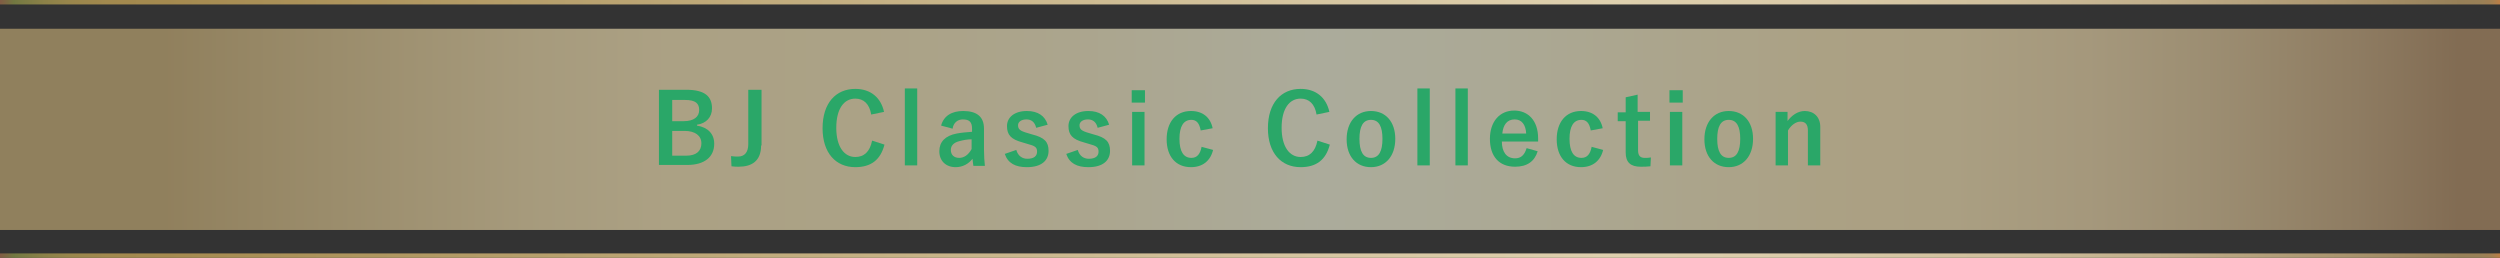 <?xml version="1.0" encoding="utf-8"?>
<!-- Generator: Adobe Illustrator 23.0.1, SVG Export Plug-In . SVG Version: 6.00 Build 0)  -->
<svg version="1.1" id="レイヤー_1" xmlns="http://www.w3.org/2000/svg" xmlns:xlink="http://www.w3.org/1999/xlink" x="0px"
	 y="0px" viewBox="0 0 565.3 58.3" style="enable-background:new 0 0 565.3 58.3;" xml:space="preserve">
<rect x="0" y="0" width="565.3" height="58.3" fill="#333333" stroke="none"/>
<style type="text/css">
	.st0{opacity:0.59;fill:url(#SVGID_1_);}
	.st1{fill:none;stroke:url(#SVGID_2_);stroke-width:1.014;stroke-miterlimit:10;}
	.st2{fill:none;stroke:url(#SVGID_3_);stroke-width:1.014;stroke-miterlimit:10;}
	.st3{fill:#2AA768;}
</style>
<g>
	<g>
		<linearGradient id="SVGID_1_" gradientUnits="userSpaceOnUse" x1="0" y1="29.219" x2="565.294" y2="29.219">
			<stop  offset="6.593410e-02" style="stop-color:#D1B57A"/>
			<stop  offset="0.111" style="stop-color:#DDC48B"/>
			<stop  offset="0.212" style="stop-color:#F6E2AF"/>
			<stop  offset="0.267" style="stop-color:#FFEDBC"/>
			<stop  offset="0.35" style="stop-color:#FFEFC0"/>
			<stop  offset="0.431" style="stop-color:#FFF4CC"/>
			<stop  offset="0.512" style="stop-color:#FFFDDF"/>
			<stop  offset="0.527" style="stop-color:#FFFFE4"/>
			<stop  offset="0.604" style="stop-color:#FFFAD8"/>
			<stop  offset="0.731" style="stop-color:#FFEDBC"/>
			<stop  offset="0.785" style="stop-color:#FCE9B8"/>
			<stop  offset="0.838" style="stop-color:#F3DDAE"/>
			<stop  offset="0.89" style="stop-color:#E3CA9B"/>
			<stop  offset="0.943" style="stop-color:#CDAE82"/>
			<stop  offset="0.984" style="stop-color:#B89369"/>
		</linearGradient>
		<rect y="6.5" class="st0" width="565.3" height="45.5"/>
		<linearGradient id="SVGID_2_" gradientUnits="userSpaceOnUse" x1="0" y1="0.507" x2="565.294" y2="0.507">
			<stop  offset="0" style="stop-color:#805B44"/>
			<stop  offset="5.618000e-03" style="stop-color:#727841"/>
			<stop  offset="7.867686e-03" style="stop-color:#787A43"/>
			<stop  offset="1.786062e-02" style="stop-color:#8C8148"/>
			<stop  offset="2.922413e-02" style="stop-color:#9A864C"/>
			<stop  offset="4.300923e-02" style="stop-color:#A2894E"/>
			<stop  offset="6.593410e-02" style="stop-color:#A58A4F"/>
			<stop  offset="0.308" style="stop-color:#C1AC7D"/>
			<stop  offset="0.526" style="stop-color:#D6C6A1"/>
			<stop  offset="0.643" style="stop-color:#DED0AE"/>
			<stop  offset="0.717" style="stop-color:#DBCCAA"/>
			<stop  offset="0.79" style="stop-color:#D1C19E"/>
			<stop  offset="0.863" style="stop-color:#C1AF8B"/>
			<stop  offset="0.935" style="stop-color:#AA956F"/>
			<stop  offset="0.984" style="stop-color:#978058"/>
			<stop  offset="0.992" style="stop-color:#998057"/>
			<stop  offset="0.996" style="stop-color:#A07F53"/>
			<stop  offset="0.998" style="stop-color:#AB7F4D"/>
			<stop  offset="1" style="stop-color:#BC7D45"/>
			<stop  offset="1" style="stop-color:#C17D42"/>
		</linearGradient>
		<line class="st1" x1="0" y1="0.5" x2="565.3" y2="0.5"/>
		<linearGradient id="SVGID_3_" gradientUnits="userSpaceOnUse" x1="0" y1="57.84" x2="565.294" y2="57.84">
			<stop  offset="0" style="stop-color:#805B44"/>
			<stop  offset="5.618000e-03" style="stop-color:#727841"/>
			<stop  offset="7.867686e-03" style="stop-color:#787A43"/>
			<stop  offset="1.786062e-02" style="stop-color:#8C8148"/>
			<stop  offset="2.922413e-02" style="stop-color:#9A864C"/>
			<stop  offset="4.300923e-02" style="stop-color:#A2894E"/>
			<stop  offset="6.593410e-02" style="stop-color:#A58A4F"/>
			<stop  offset="0.308" style="stop-color:#C1AC7D"/>
			<stop  offset="0.526" style="stop-color:#D6C6A1"/>
			<stop  offset="0.643" style="stop-color:#DED0AE"/>
			<stop  offset="0.717" style="stop-color:#DBCCAA"/>
			<stop  offset="0.79" style="stop-color:#D1C19E"/>
			<stop  offset="0.863" style="stop-color:#C1AF8B"/>
			<stop  offset="0.935" style="stop-color:#AA956F"/>
			<stop  offset="0.984" style="stop-color:#978058"/>
			<stop  offset="0.992" style="stop-color:#998057"/>
			<stop  offset="0.996" style="stop-color:#A07F53"/>
			<stop  offset="0.998" style="stop-color:#AB7F4D"/>
			<stop  offset="1" style="stop-color:#BC7D45"/>
			<stop  offset="1" style="stop-color:#C17D42"/>
		</linearGradient>
		<line class="st2" x1="0" y1="57.8" x2="565.3" y2="57.8"/>
	</g>
	<g>
		<g>
			<path class="st3" d="M155.2,20.3c4.3,0,5.8,1.6,5.8,4.2c0,2-1.3,3.4-3.4,3.7v0.2c2.5,0.4,3.9,1.9,3.9,4.1c0,3-2.2,4.8-6.1,4.8
				h-6.4V20.3H155.2z M152,27.4h2.6c2.3,0,3.5-1,3.5-2.5c0-1.5-0.8-2.3-3.2-2.3H152V27.4z M152,35.2h3.2c2.3,0,3.4-1.1,3.4-2.8
				c0-1.7-1.4-2.8-3.8-2.8H152V35.2z"/>
			<path class="st3" d="M172.1,32.9c0,3.5-2.1,4.8-5.1,4.8c-0.5,0-1,0-1.6-0.1l-0.1-2.3c0.6,0.1,1.1,0.1,1.6,0.1
				c1.4,0,2.3-0.9,2.3-2.8V20.3h3V32.9z"/>
			<path class="st3" d="M197,25.9c-0.4-2.4-1.7-3.6-3.6-3.6c-2.5,0-4.3,2.2-4.3,6.6c0,4.3,1.8,6.6,4.3,6.6c2,0,3.3-1.2,3.8-3.7
				l2.8,0.9c-0.9,3.5-3.1,5.1-6.6,5.1c-4.4,0-7.4-3.2-7.4-8.8c0-5.7,3-8.9,7.4-8.9c3.5,0,5.8,2,6.5,5.2L197,25.9z"/>
			<path class="st3" d="M207.4,37.4h-2.8V20h2.8V37.4z"/>
			<path class="st3" d="M212.8,28.4c0.6-2.2,2.4-3.3,5-3.3c3.1,0,4.7,1.3,4.7,4v4.8c0,1.4,0.1,2.6,0.2,3.6h-2.6
				c-0.1-0.5-0.1-0.9-0.2-1.6c-0.9,1.2-2.3,1.9-3.8,1.9c-2.2,0-3.7-1.4-3.7-3.6c0-2.1,1.3-3.5,3.9-4c1-0.2,2.2-0.3,3.5-0.4v-0.7
				c0-1.5-0.6-2.1-2.1-2.1c-1.1,0-2.1,0.7-2.3,2.1L212.8,28.4z M219.8,31.5c-1.2,0-2,0.2-2.8,0.4c-1.3,0.3-2,1-2,2
				c0,1.1,0.7,1.8,1.9,1.8c1.1,0,2.1-0.7,2.8-2V31.5z"/>
			<path class="st3" d="M234.3,28.9c-0.3-1.3-1.1-1.9-2.2-1.9c-1.2,0-1.9,0.6-1.9,1.3c0,0.9,0.4,1.3,2.2,1.8l1,0.3
				c2.8,0.7,3.7,1.7,3.7,3.7c0,2.2-1.6,3.7-4.9,3.7c-2.6,0-4.3-0.9-5-3l2.6-0.9c0.4,1.4,1.4,2,2.5,2c1.6,0,2.2-0.7,2.2-1.6
				c0-1-0.4-1.3-2.3-1.8l-1-0.3c-2.6-0.7-3.5-1.7-3.5-3.7c0-1.9,1.6-3.4,4.5-3.4c2.5,0,4.1,1.1,4.7,3.1L234.3,28.9z"/>
			<path class="st3" d="M248.2,28.9c-0.3-1.3-1.1-1.9-2.2-1.9c-1.2,0-1.9,0.6-1.9,1.3c0,0.9,0.4,1.3,2.2,1.8l1,0.3
				c2.8,0.7,3.7,1.7,3.7,3.7c0,2.2-1.6,3.7-4.9,3.7c-2.6,0-4.3-0.9-5-3l2.6-0.9c0.4,1.4,1.4,2,2.5,2c1.6,0,2.2-0.7,2.2-1.6
				c0-1-0.4-1.3-2.3-1.8l-1-0.3c-2.6-0.7-3.5-1.7-3.5-3.7c0-1.9,1.6-3.4,4.5-3.4c2.5,0,4.1,1.1,4.7,3.1L248.2,28.9z"/>
			<path class="st3" d="M258.9,23.2h-3v-2.8h3V23.2z M258.8,37.4H256V25.3h2.8V37.4z"/>
			<path class="st3" d="M271.5,29.5c-0.3-1.7-1-2.4-2.1-2.4c-1.8,0-2.7,1.5-2.7,4.3c0,2.8,0.9,4.3,2.7,4.3c1.3,0,2-0.9,2.3-2.5
				l2.6,0.7c-0.6,2.5-2.4,3.9-5,3.9c-3.4,0-5.5-2.4-5.5-6.3s2.1-6.4,5.5-6.4c2.6,0,4.4,1.4,4.9,3.9L271.5,29.5z"/>
			<path class="st3" d="M297.7,25.9c-0.4-2.4-1.7-3.6-3.6-3.6c-2.5,0-4.3,2.2-4.3,6.6c0,4.3,1.8,6.6,4.3,6.6c2,0,3.3-1.2,3.8-3.7
				l2.8,0.9c-0.9,3.5-3.1,5.1-6.6,5.1c-4.4,0-7.4-3.2-7.4-8.8c0-5.7,3-8.9,7.4-8.9c3.5,0,5.8,2,6.5,5.2L297.7,25.9z"/>
			<path class="st3" d="M315.5,31.4c0,3.9-2.2,6.4-5.5,6.4c-3.3,0-5.5-2.4-5.5-6.3c0-3.9,2.2-6.4,5.5-6.4
				C313.3,25.1,315.5,27.5,315.5,31.4z M307.4,31.4c0,2.8,0.8,4.3,2.6,4.3s2.6-1.5,2.6-4.3c0-2.8-0.8-4.3-2.6-4.3
				S307.4,28.6,307.4,31.4z"/>
			<path class="st3" d="M323.3,37.4h-2.8V20h2.8V37.4z"/>
			<path class="st3" d="M331.9,37.4h-2.8V20h2.8V37.4z"/>
			<path class="st3" d="M339.6,32c0,2.3,1,3.8,3,3.8c1.3,0,2.1-0.7,2.6-2.3l2.5,0.7c-0.7,2.3-2.4,3.5-5.1,3.5
				c-3.6,0-5.7-2.3-5.7-6.3c0-3.9,2.2-6.4,5.5-6.4c3.1,0,5.4,2.2,5.4,6.3V32H339.6z M345.1,30.2c-0.1-2-1-3.2-2.6-3.2
				c-1.7,0-2.6,1.2-2.8,3.2H345.1z"/>
			<path class="st3" d="M359.7,29.5c-0.3-1.7-1-2.4-2.1-2.4c-1.8,0-2.7,1.5-2.7,4.3c0,2.8,0.9,4.3,2.7,4.3c1.3,0,2-0.9,2.3-2.5
				l2.6,0.7c-0.6,2.5-2.4,3.9-5,3.9c-3.4,0-5.5-2.4-5.5-6.3s2.1-6.4,5.5-6.4c2.6,0,4.4,1.4,4.9,3.9L359.7,29.5z"/>
			<path class="st3" d="M370.4,25.3h2.7v2h-2.7V34c0,1.2,0.5,1.7,1.5,1.7c0.5,0,0.9,0,1.4-0.1l-0.1,2c-0.8,0.1-1.4,0.1-2.2,0.1
				c-2.3,0-3.4-1-3.4-3.2v-7.1h-1.8v-2h1.8V22l2.7-0.6V25.3z"/>
			<path class="st3" d="M380.5,23.2h-3v-2.8h3V23.2z M380.4,37.4h-2.8V25.3h2.8V37.4z"/>
			<path class="st3" d="M396.4,31.4c0,3.9-2.2,6.4-5.5,6.4c-3.3,0-5.5-2.4-5.5-6.3c0-3.9,2.2-6.4,5.5-6.4
				C394.2,25.1,396.4,27.5,396.4,31.4z M388.3,31.4c0,2.8,0.8,4.3,2.6,4.3s2.6-1.5,2.6-4.3c0-2.8-0.8-4.3-2.6-4.3
				S388.3,28.6,388.3,31.4z"/>
			<path class="st3" d="M404.1,27.5c1-1.4,2.4-2.4,4-2.4c2,0,3.5,1.3,3.5,3.6v8.7h-2.8v-7.9c0-1.4-0.6-2-1.7-2c-1,0-2.1,0.8-2.8,2
				v7.9h-2.8V25.3h2.7V27.5z"/>
		</g>
	</g>
</g>
</svg>
